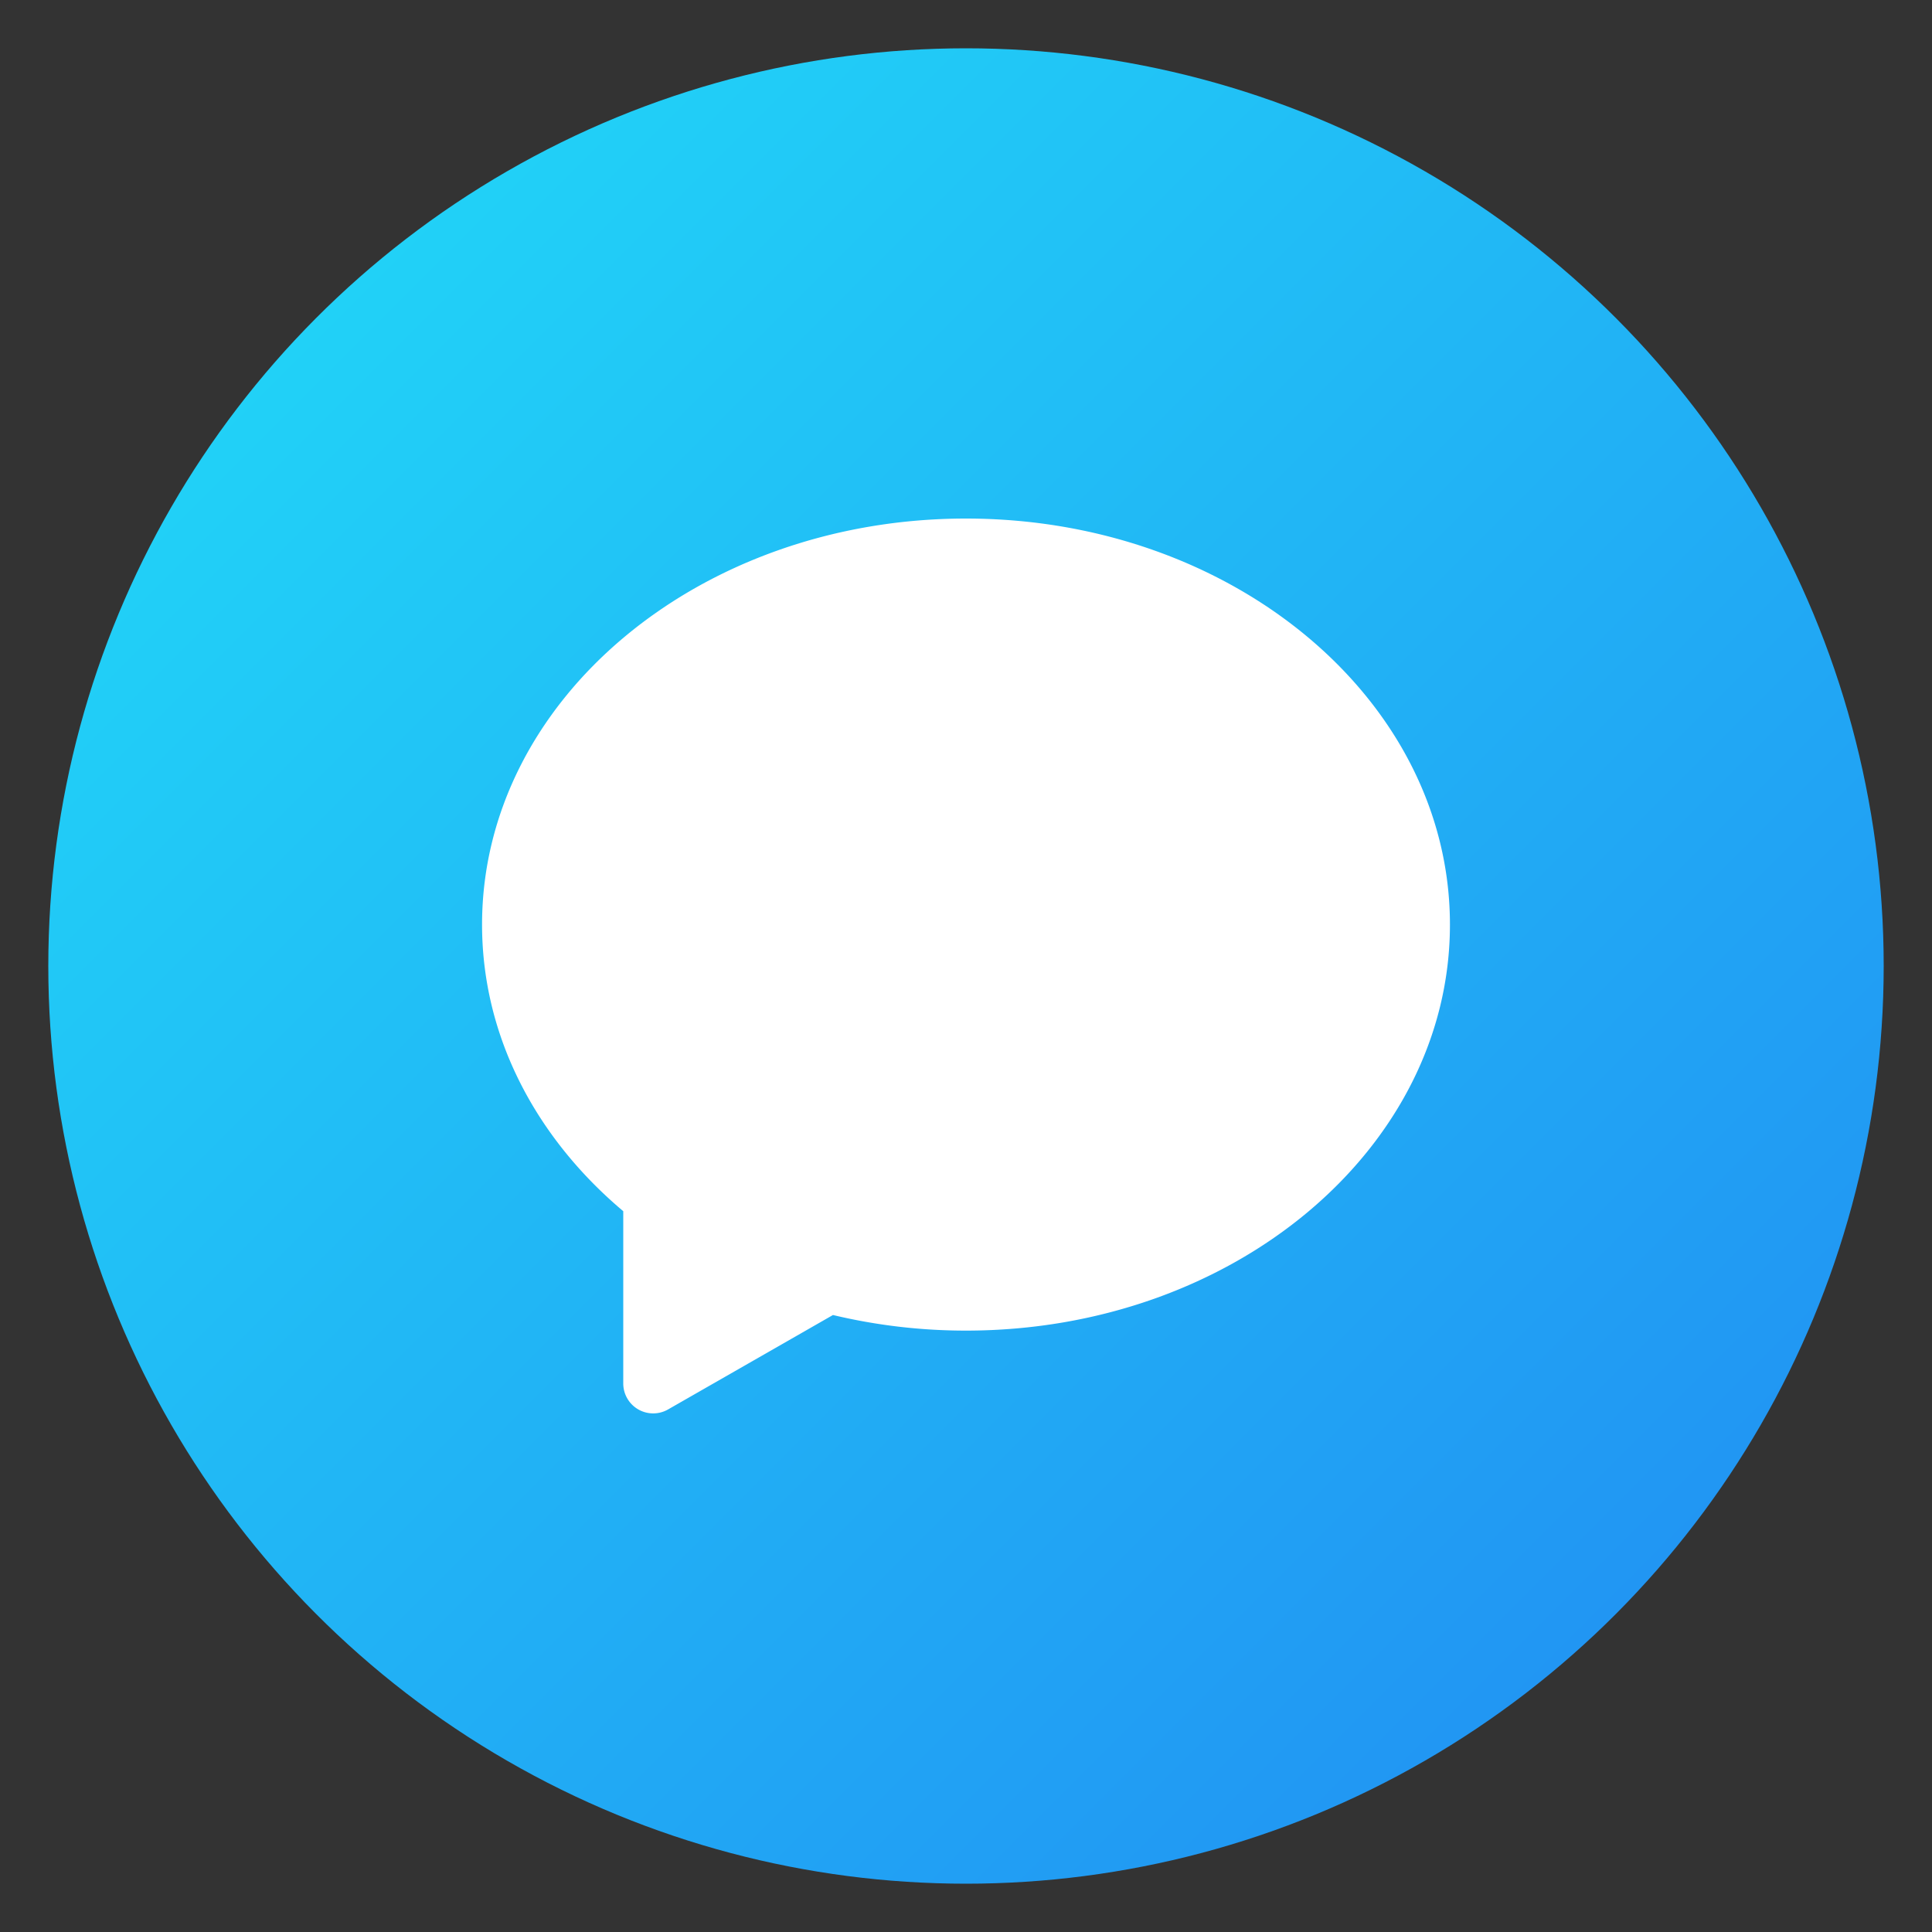 <svg xmlns="http://www.w3.org/2000/svg" width="512" height="512" viewBox="0 0 512 512" xml:space="preserve"><rect x="0" y="0" width="512" height="512" fill="#333333" stroke="none"/><g transform="matrix(.95 0 0 .95 12.8 12.8)"><linearGradient id="a" x1="74.98" x2="437.02" y1="74.98" y2="437.02" gradientUnits="userSpaceOnUse"><stop offset="0" stop-color="#21d1f7"/><stop offset="1" stop-color="#2196f3"/></linearGradient><g data-name="Layer 2"><circle cx="256" cy="256" r="256" fill="url(#a)" data-original="url(#a)"/><path fill="#fff" d="M256 131.18c-74.56 0-135 50.71-135 113.27 0 31.21 15.05 59.47 39.39 79.95v48.05a8.35 8.35 0 0 0 12.5 7.25l46-26.34a159.4 159.4 0 0 0 37.11 4.35c74.56 0 135-50.71 135-113.26s-60.44-113.27-135-113.27" data-original="#ffffff"/></g></g></svg>